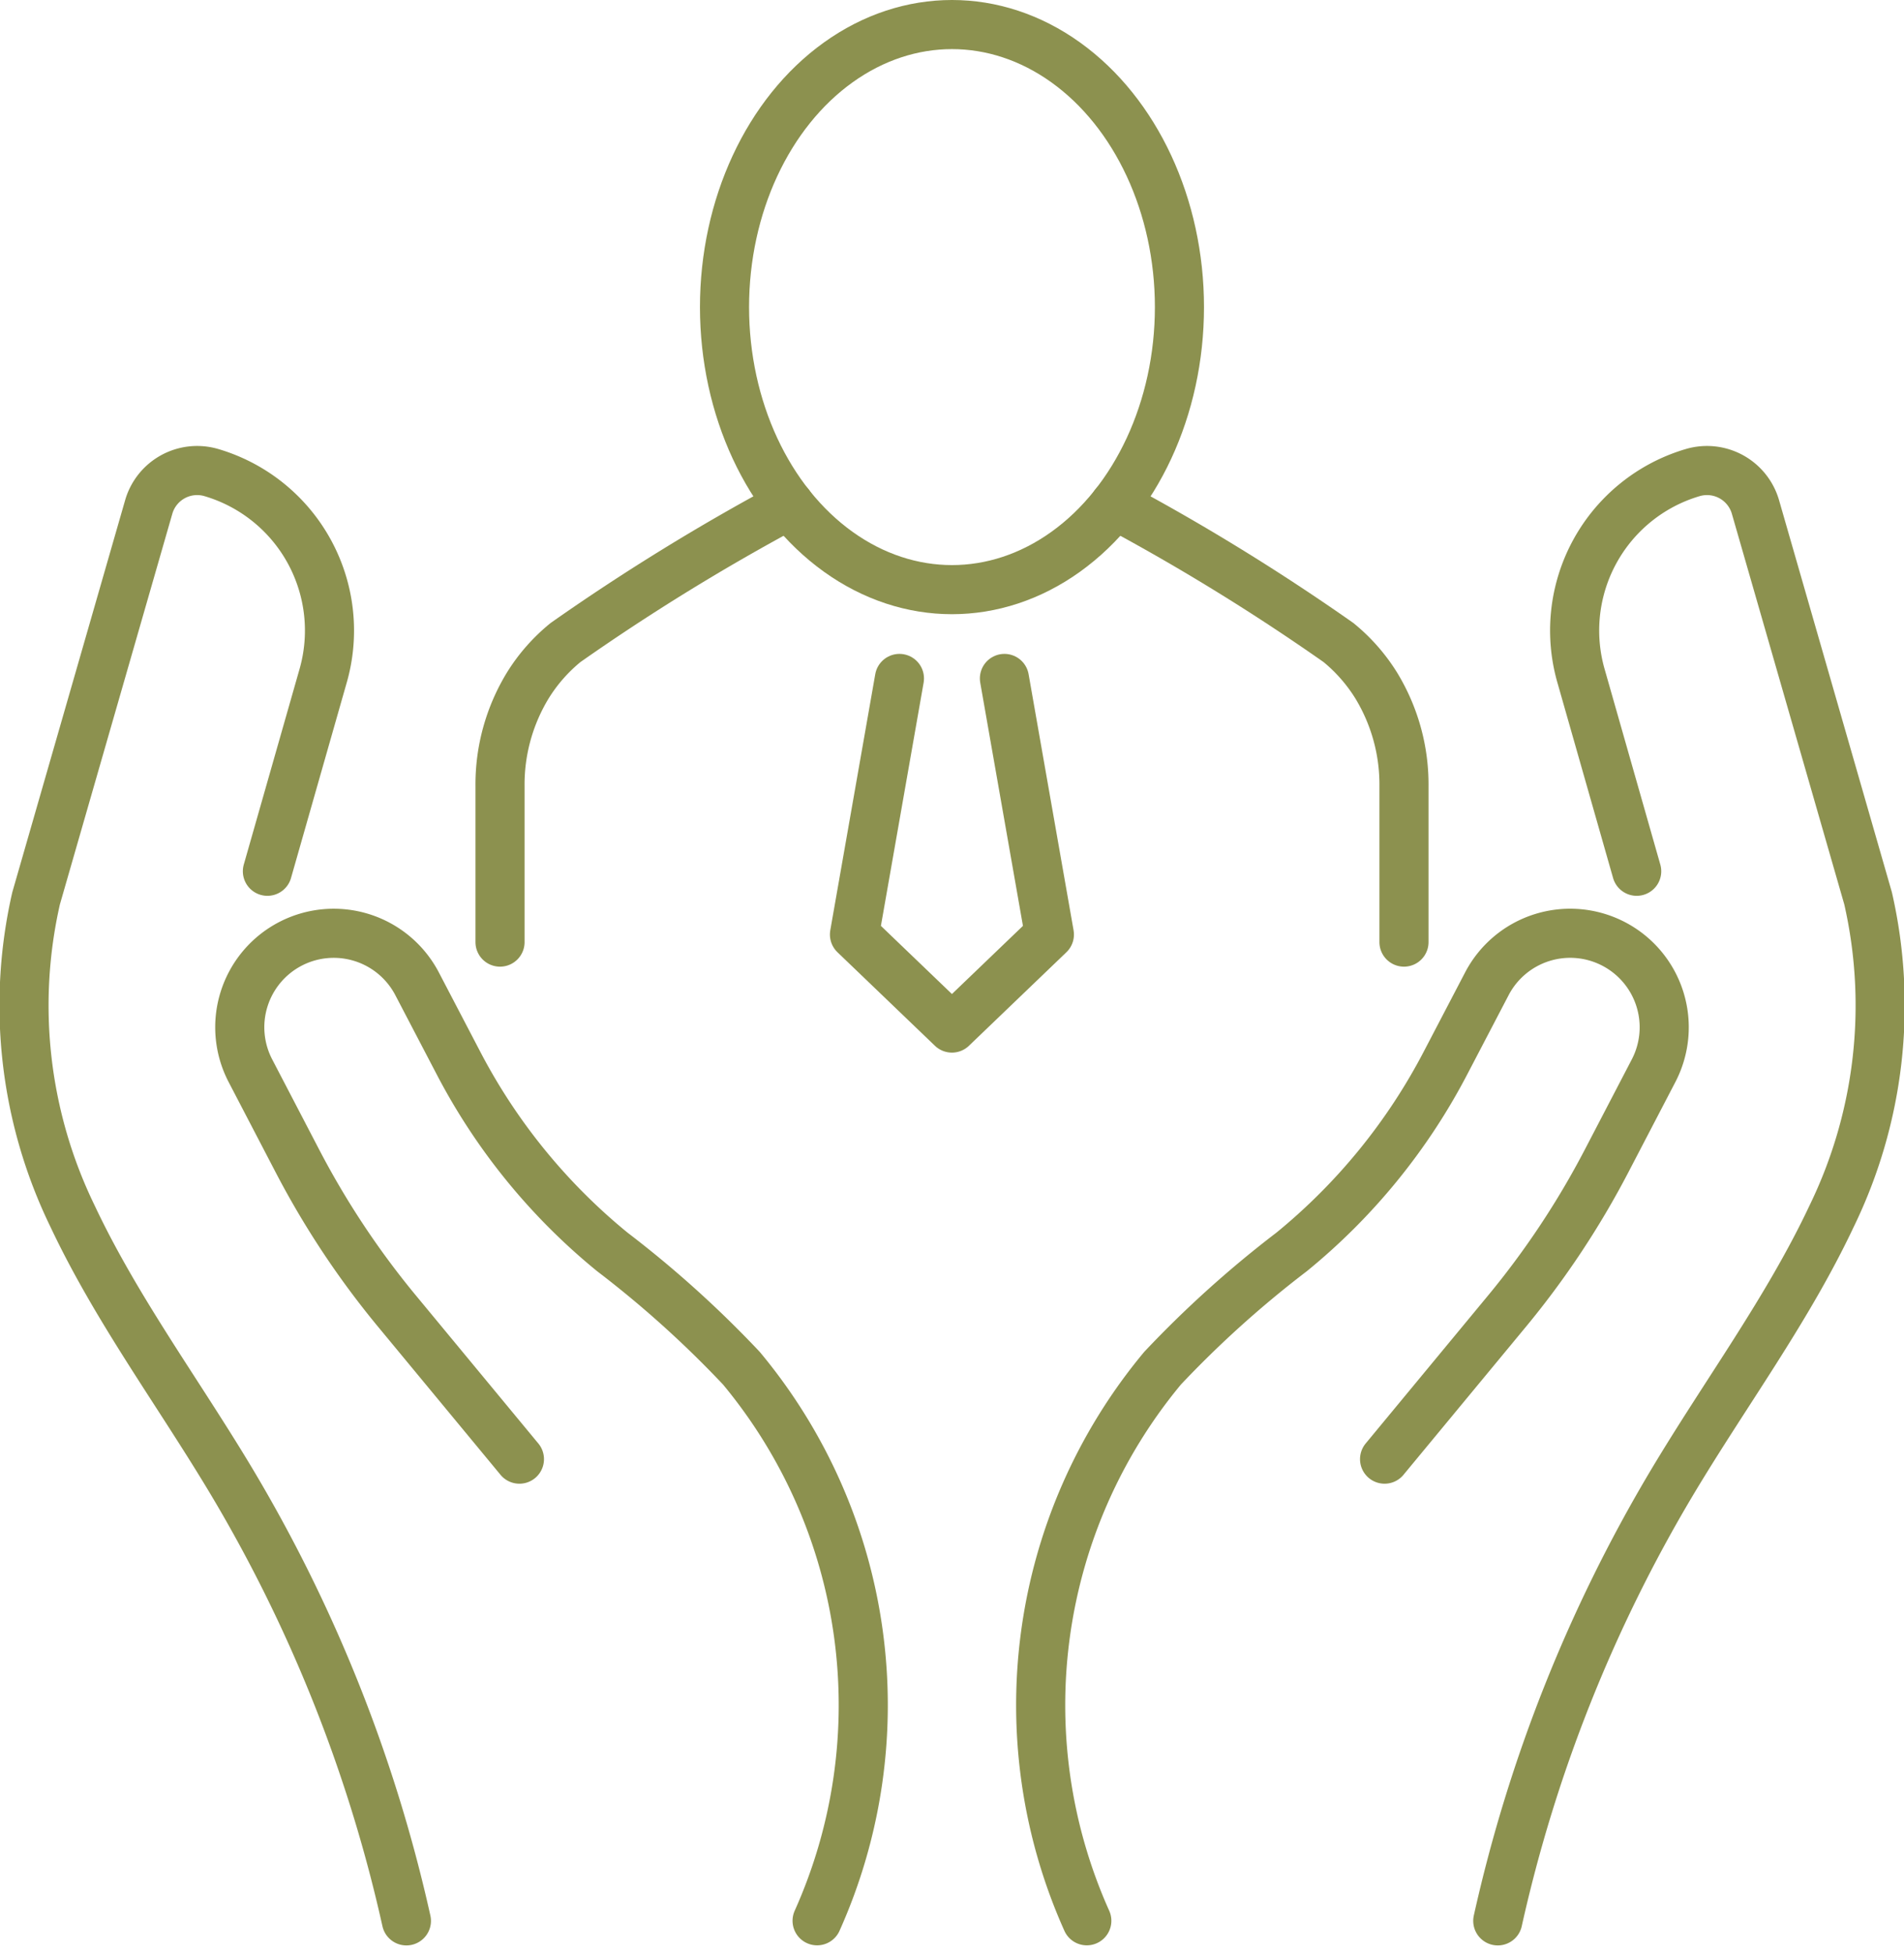 <svg preserveAspectRatio="xMidYMid slice" xmlns="http://www.w3.org/2000/svg" width="117px" height="120px" viewBox="0 0 41.167 42.076">
  <g id="Gruppe_4850" data-name="Gruppe 4850" transform="translate(-619.957 -440.118)">
    <g id="Gruppe_4842" data-name="Gruppe 4842">
      <g id="Gruppe_4841" data-name="Gruppe 4841">
        <path id="Pfad_2612" data-name="Pfad 2612" d="M628.785,481.5a32.049,32.049,0,0,0-3.742-9.423c-1.148-1.926-2.5-3.737-3.455-5.766a10.375,10.375,0,0,1-.782-6.839l2.429-8.439a1.086,1.086,0,0,1,1.348-.734h0a3.548,3.548,0,0,1,2.4,4.406l-1.193,4.183" fill="none" stroke="#8c914f" stroke-linecap="round" stroke-linejoin="round" stroke-width="1.058"/>
        <path id="Pfad_2613" data-name="Pfad 2613" d="M631.22,471.553l-2.633-3.183a18.451,18.451,0,0,1-2.153-3.246l-1.01-1.939a2.025,2.025,0,0,1,.86-2.732h0a2.026,2.026,0,0,1,2.732.861l.888,1.7a13.007,13.007,0,0,0,3.322,4.078,23.022,23.022,0,0,1,2.775,2.5,11.346,11.346,0,0,1,1.633,11.906" fill="none" stroke="#8c914f" stroke-linecap="round" stroke-linejoin="round" stroke-width="1.058"/>
        <path id="Pfad_2614" data-name="Pfad 2614" d="M652.3,481.5a32.021,32.021,0,0,1,3.742-9.423c1.148-1.926,2.5-3.737,3.455-5.766a10.376,10.376,0,0,0,.782-6.839l-2.429-8.439a1.087,1.087,0,0,0-1.349-.734h0a3.547,3.547,0,0,0-2.4,4.406l1.192,4.183" fill="none" stroke="#8c914f" stroke-linecap="round" stroke-linejoin="round" stroke-width="1.058"/>
        <path id="Pfad_2615" data-name="Pfad 2615" d="M649.861,471.553l2.633-3.183a18.451,18.451,0,0,0,2.153-3.246l1.01-1.939a2.025,2.025,0,0,0-.861-2.732h0a2.025,2.025,0,0,0-2.732.861l-.888,1.7a13.008,13.008,0,0,1-3.322,4.078,23.027,23.027,0,0,0-2.775,2.5,11.348,11.348,0,0,0-1.634,11.906" fill="none" stroke="#8c914f" stroke-linecap="round" stroke-linejoin="round" stroke-width="1.058"/>
      </g>
    </g>
    <g id="Gruppe_4847" data-name="Gruppe 4847">
      <g id="Gruppe_4844" data-name="Gruppe 4844">
        <g id="Gruppe_4843" data-name="Gruppe 4843">
          <path id="Pfad_2616" data-name="Pfad 2616" d="M644.042,450.991a47,47,0,0,1,4.825,2.969,3.732,3.732,0,0,1,.812.923,4.1,4.1,0,0,1,.6,2.179v3.352" fill="none" stroke="#8c914f" stroke-linecap="round" stroke-miterlimit="10" stroke-width="1.058"/>
        </g>
      </g>
      <g id="Gruppe_4846" data-name="Gruppe 4846">
        <g id="Gruppe_4845" data-name="Gruppe 4845">
          <path id="Pfad_2617" data-name="Pfad 2617" d="M637.038,450.991a46.911,46.911,0,0,0-4.824,2.969,3.711,3.711,0,0,0-.812.923,4.1,4.1,0,0,0-.6,2.179v3.352" fill="none" stroke="#8c914f" stroke-linecap="round" stroke-miterlimit="10" stroke-width="1.058"/>
        </g>
      </g>
      <ellipse id="Ellipse_202" data-name="Ellipse 202" cx="4.901" cy="6.087" rx="4.901" ry="6.087" transform="translate(635.639 440.647)" fill="none" stroke="#8c914f" stroke-linecap="round" stroke-miterlimit="10" stroke-width="1.058"/>
    </g>
    <g id="Gruppe_4849" data-name="Gruppe 4849">
      <g id="Gruppe_4848" data-name="Gruppe 4848">
        <path id="Pfad_2618" data-name="Pfad 2618" d="M639.408,454.734l-.969,5.517,2.1,2.015,2.1-2.015-.969-5.517" fill="none" stroke="#8c914f" stroke-linecap="round" stroke-linejoin="round" stroke-width="1.058"/>
      </g>
    </g>
  </g>
</svg>
